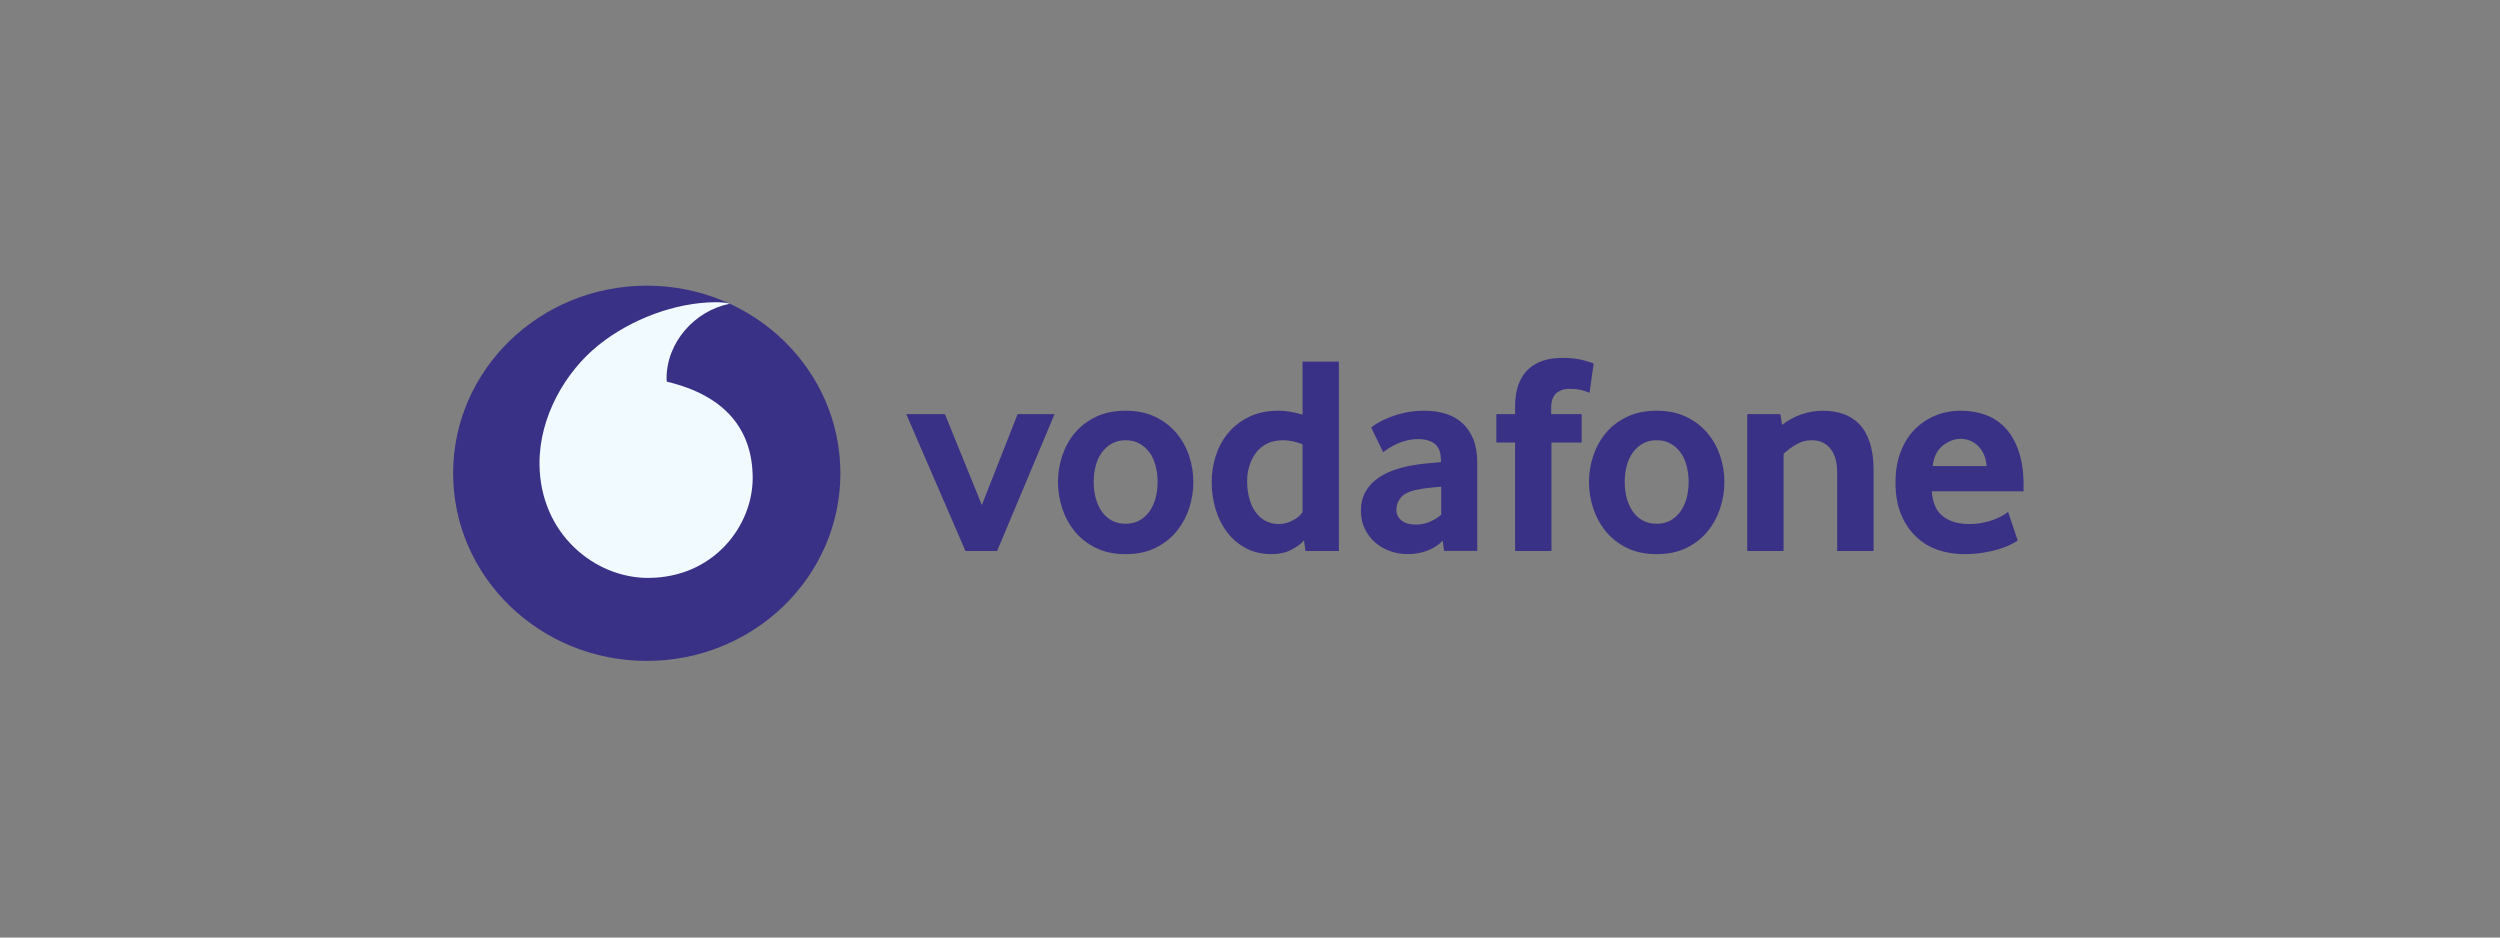 <svg width="160" height="60" viewBox="0 0 160 60" fill="none" xmlns="http://www.w3.org/2000/svg">
<rect x="0" y="0" width="160" height="60" fill="#808080" stroke="none"/>
<path d="M53.785 30.291C53.785 36.922 48.238 42.298 41.394 42.298C34.549 42.298 29 36.922 29 30.291C29 23.659 34.549 18.283 41.394 18.283C48.238 18.283 53.785 23.659 53.785 30.291Z" fill="#393185"/>
<path d="M41.491 36.986C38.087 36.998 34.544 34.182 34.528 29.66C34.517 26.671 36.184 23.792 38.31 22.084C40.387 20.421 43.231 19.351 45.809 19.342C46.141 19.342 46.489 19.369 46.701 19.439C44.447 19.891 42.653 21.925 42.66 24.231C42.66 24.308 42.666 24.39 42.675 24.427C46.448 25.318 48.161 27.524 48.172 30.575C48.181 33.629 45.695 36.973 41.491 36.986Z" fill="#F1FAFF"/>
<path d="M61.789 35.263L58 26.503H60.475L62.838 32.321L65.129 26.503H67.493L63.815 35.263H61.789Z" fill="#393185"/>
<path d="M74.087 30.838C74.087 30.474 74.043 30.128 73.954 29.799C73.868 29.47 73.736 29.188 73.561 28.952C73.385 28.714 73.174 28.526 72.923 28.387C72.673 28.246 72.379 28.175 72.042 28.175C71.705 28.175 71.409 28.246 71.161 28.387C70.91 28.526 70.696 28.714 70.523 28.952C70.348 29.188 70.216 29.47 70.129 29.799C70.04 30.128 69.997 30.474 69.997 30.838C69.997 31.215 70.04 31.566 70.129 31.888C70.216 32.21 70.343 32.493 70.512 32.735C70.68 32.978 70.894 33.17 71.151 33.311C71.407 33.45 71.705 33.521 72.042 33.521C72.379 33.521 72.673 33.45 72.923 33.311C73.174 33.17 73.385 32.978 73.561 32.735C73.736 32.493 73.868 32.21 73.954 31.888C74.043 31.566 74.087 31.215 74.087 30.838ZM76.375 30.848C76.375 31.419 76.284 31.979 76.104 32.531C75.922 33.082 75.653 33.574 75.296 34.011C74.94 34.448 74.49 34.799 73.945 35.066C73.401 35.333 72.766 35.465 72.042 35.465C71.316 35.465 70.68 35.333 70.138 35.066C69.594 34.799 69.143 34.448 68.786 34.011C68.43 33.574 68.162 33.082 67.98 32.531C67.8 31.979 67.709 31.419 67.709 30.848C67.709 30.279 67.8 29.723 67.98 29.175C68.162 28.631 68.43 28.143 68.786 27.713C69.143 27.283 69.594 26.938 70.138 26.678C70.68 26.418 71.316 26.285 72.042 26.285C72.766 26.285 73.399 26.418 73.936 26.678C74.474 26.938 74.924 27.283 75.287 27.713C75.651 28.143 75.922 28.631 76.104 29.175C76.284 29.723 76.375 30.279 76.375 30.848Z" fill="#393185"/>
<path d="M83.363 28.431C82.915 28.261 82.498 28.175 82.111 28.175C81.715 28.175 81.371 28.25 81.086 28.396C80.799 28.541 80.562 28.738 80.376 28.987C80.189 29.236 80.05 29.517 79.957 29.828C79.863 30.136 79.816 30.456 79.816 30.785C79.816 31.149 79.856 31.498 79.939 31.833C80.018 32.166 80.143 32.459 80.312 32.709C80.478 32.958 80.69 33.159 80.945 33.311C81.2 33.461 81.503 33.538 81.851 33.538C82.138 33.538 82.43 33.461 82.728 33.311C83.026 33.159 83.238 32.978 83.363 32.773L83.363 28.431ZM83.55 35.263L83.456 34.593C83.245 34.822 82.965 35.025 82.614 35.199C82.266 35.376 81.853 35.464 81.38 35.464C80.758 35.464 80.207 35.336 79.736 35.083C79.26 34.829 78.861 34.489 78.538 34.066C78.215 33.642 77.967 33.15 77.798 32.592C77.632 32.036 77.548 31.453 77.548 30.847C77.548 30.278 77.634 29.72 77.807 29.175C77.983 28.63 78.247 28.142 78.602 27.712C78.959 27.282 79.403 26.938 79.941 26.677C80.476 26.417 81.106 26.285 81.828 26.285C82.302 26.285 82.814 26.371 83.363 26.538V23.141H85.688V35.263H83.55Z" fill="#393185"/>
<path d="M92.237 31.156C91.986 31.169 91.727 31.191 91.462 31.22C91.198 31.251 90.948 31.29 90.709 31.339C90.203 31.436 89.855 31.601 89.659 31.837C89.466 32.076 89.368 32.331 89.368 32.612C89.368 32.901 89.477 33.135 89.698 33.311C89.919 33.485 90.228 33.574 90.631 33.574C90.934 33.574 91.228 33.514 91.51 33.393C91.793 33.271 92.036 33.119 92.237 32.938V31.156ZM92.423 35.257L92.332 34.602C92.079 34.871 91.761 35.083 91.371 35.235C90.982 35.387 90.556 35.464 90.092 35.464C89.702 35.464 89.327 35.4 88.971 35.272C88.612 35.147 88.295 34.963 88.02 34.727C87.744 34.491 87.521 34.202 87.352 33.856C87.182 33.51 87.097 33.119 87.097 32.682C87.097 32.248 87.184 31.862 87.362 31.529C87.537 31.195 87.774 30.915 88.076 30.684C88.377 30.454 88.723 30.267 89.112 30.121C89.5 29.976 89.909 29.865 90.335 29.792C90.636 29.733 90.966 29.689 91.323 29.658C91.681 29.627 91.979 29.6 92.218 29.576V29.448C92.218 28.963 92.091 28.619 91.831 28.411C91.574 28.206 91.219 28.102 90.768 28.102C90.504 28.102 90.251 28.133 90.012 28.195C89.773 28.255 89.561 28.33 89.372 28.42C89.183 28.513 89.017 28.603 88.871 28.694C88.728 28.784 88.612 28.866 88.523 28.939L87.753 27.359C87.853 27.273 88.006 27.172 88.213 27.05C88.42 26.929 88.668 26.81 88.965 26.695C89.258 26.58 89.588 26.483 89.957 26.404C90.326 26.324 90.725 26.285 91.148 26.285C91.649 26.285 92.107 26.349 92.519 26.477C92.931 26.605 93.288 26.803 93.589 27.077C93.887 27.348 94.122 27.692 94.293 28.111C94.461 28.528 94.545 29.033 94.545 29.627V35.257H92.423Z" fill="#393185"/>
<path d="M101.732 25.14C101.656 25.105 101.511 25.052 101.292 24.985C101.071 24.919 100.782 24.886 100.418 24.886C100.094 24.886 99.821 24.981 99.603 25.168C99.384 25.356 99.275 25.663 99.275 26.086V26.503H101.226V28.321H99.293V35.263H96.966V28.321H95.766V26.503H96.966V26.031C96.966 25.462 97.041 24.981 97.191 24.586C97.341 24.193 97.551 23.871 97.82 23.624C98.088 23.375 98.405 23.192 98.767 23.077C99.131 22.962 99.525 22.905 99.951 22.905C100.513 22.905 100.978 22.956 101.347 23.059C101.716 23.163 101.932 23.231 101.993 23.269L101.732 25.14Z" fill="#393185"/>
<path d="M108.073 30.838C108.073 30.474 108.027 30.128 107.941 29.799C107.854 29.47 107.722 29.188 107.547 28.952C107.372 28.714 107.16 28.526 106.909 28.387C106.659 28.246 106.365 28.175 106.028 28.175C105.691 28.175 105.395 28.246 105.147 28.387C104.897 28.526 104.682 28.714 104.507 28.952C104.334 29.188 104.202 29.47 104.113 29.799C104.027 30.128 103.983 30.474 103.983 30.838C103.983 31.215 104.027 31.566 104.113 31.888C104.202 32.21 104.33 32.493 104.498 32.735C104.667 32.978 104.881 33.17 105.136 33.311C105.393 33.45 105.691 33.521 106.028 33.521C106.365 33.521 106.659 33.45 106.909 33.311C107.16 33.17 107.372 32.978 107.547 32.735C107.722 32.493 107.854 32.21 107.941 31.888C108.027 31.566 108.073 31.215 108.073 30.838ZM110.361 30.848C110.361 31.419 110.27 31.979 110.088 32.531C109.908 33.082 109.639 33.574 109.282 34.011C108.927 34.448 108.476 34.799 107.932 35.066C107.388 35.333 106.752 35.465 106.028 35.465C105.302 35.465 104.667 35.333 104.125 35.066C103.58 34.799 103.13 34.448 102.772 34.011C102.417 33.574 102.148 33.082 101.966 32.531C101.784 31.979 101.695 31.419 101.695 30.848C101.695 30.279 101.784 29.723 101.966 29.175C102.148 28.631 102.417 28.143 102.772 27.713C103.13 27.283 103.58 26.938 104.125 26.678C104.667 26.418 105.302 26.285 106.028 26.285C106.752 26.285 107.385 26.418 107.923 26.678C108.46 26.938 108.911 27.283 109.273 27.713C109.637 28.143 109.908 28.631 110.088 29.175C110.27 29.723 110.361 30.279 110.361 30.848Z" fill="#393185"/>
<path d="M117.581 35.263V30.267C117.581 29.6 117.438 29.084 117.151 28.72C116.862 28.358 116.463 28.175 115.949 28.175C115.587 28.175 115.252 28.266 114.947 28.449C114.64 28.63 114.373 28.831 114.148 29.049V35.263H111.823V26.503H113.943L114.054 27.194C114.419 26.905 114.826 26.68 115.284 26.523C115.739 26.364 116.199 26.287 116.662 26.287C117.137 26.287 117.575 26.355 117.975 26.494C118.376 26.636 118.72 26.856 119.007 27.158C119.296 27.46 119.517 27.855 119.674 28.338C119.829 28.824 119.909 29.406 119.909 30.084V35.263H117.581Z" fill="#393185"/>
<path d="M127.145 29.83C127.12 29.527 127.054 29.263 126.947 29.04C126.84 28.815 126.708 28.634 126.551 28.495C126.394 28.354 126.225 28.252 126.043 28.184C125.858 28.118 125.674 28.085 125.485 28.085C125.082 28.085 124.699 28.23 124.335 28.522C123.971 28.813 123.757 29.247 123.693 29.83H127.145ZM123.638 31.447C123.688 32.186 123.925 32.72 124.353 33.046C124.779 33.373 125.332 33.538 126.009 33.538C126.323 33.538 126.619 33.51 126.894 33.456C127.17 33.401 127.416 33.333 127.63 33.247C127.844 33.163 128.026 33.077 128.176 32.993C128.327 32.907 128.438 32.828 128.516 32.755L129.135 34.593C129.046 34.652 128.905 34.734 128.711 34.838C128.518 34.941 128.277 35.036 127.99 35.129C127.703 35.219 127.364 35.296 126.976 35.365C126.589 35.431 126.164 35.464 125.701 35.464C125.112 35.464 124.554 35.374 124.021 35.193C123.49 35.01 123.024 34.727 122.625 34.346C122.224 33.964 121.906 33.49 121.669 32.92C121.43 32.351 121.311 31.672 121.311 30.884C121.311 30.145 121.421 29.49 121.639 28.921C121.858 28.352 122.158 27.873 122.539 27.485C122.921 27.099 123.365 26.801 123.871 26.593C124.378 26.388 124.918 26.285 125.494 26.285C126.07 26.285 126.601 26.377 127.09 26.558C127.578 26.739 127.999 27.021 128.356 27.403C128.711 27.785 128.994 28.279 129.199 28.886C129.406 29.49 129.508 30.211 129.508 31.047V31.447L123.638 31.447Z" fill="#393185"/>
</svg>
